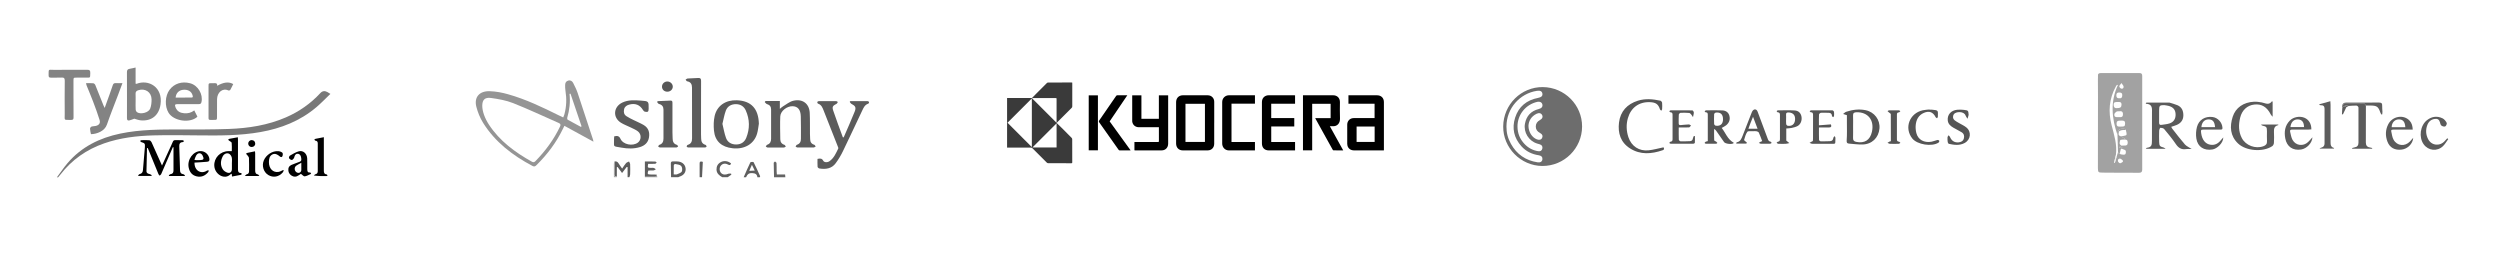 <svg xmlns="http://www.w3.org/2000/svg" id="Ebene_1" viewBox="0 0 1267.68 129.38"><defs><style>.cls-1{fill:#a7a7a7;}.cls-2{fill:#555;}.cls-3{fill:#585858;}.cls-4{fill:#a5a5a5;}.cls-5{fill:#5c5c5c;}.cls-6{fill:#9f9f9f;}.cls-7{fill:#959595;}.cls-8{fill:#020202;}.cls-9{fill:#646464;}.cls-10{fill:#787878;}.cls-11{fill:#eaeaea;}.cls-12{fill:#3a3a3a;}.cls-13{fill:#5d5d5d;}.cls-14{fill:#6d6d6d;}.cls-15{fill:#5b5b5b;}.cls-16{fill:#838383;}.cls-17{fill:#010101;}.cls-18{fill:#5e5e5e;}.cls-19{fill:#a2a2a2;}</style></defs><g><path class="cls-10" d="M167.52,47.62c-2.5,2.39-4.69,4.7-7.11,6.75-8.21,6.97-17.87,10.74-28.36,12.6-10.37,1.83-20.84,1.8-31.32,1.68-7.63-.09-15.26-.2-22.89,0-8.5,.24-16.93,1.22-25.04,4.05-8.95,3.12-16.38,8.34-22.19,15.84-.37,.47-.76,.93-1.16,1.38-.03,.04-.15,0-.58-.03,1.88-2.52,3.51-4.99,5.42-7.22,7.05-8.22,16.22-12.74,26.68-14.93,10.2-2.13,20.55-2.1,30.9-2.09,8.06,0,16.13,.04,24.18-.26,9.95-.37,19.73-1.88,28.97-5.89,6.65-2.89,12.47-6.95,17.4-12.28q1.53-1.66,3.54-.57c.41,.22,.8,.48,1.57,.96Z"></path><path class="cls-16" d="M68.76,34.24v8.2c.27,.03,.41,.09,.5,.06,5.97-2.38,13.42,1.57,12.14,10.46-.8,5.54-4.53,8.56-10.04,8.07-1.21-.11-2.38-.61-3.26-.85-.97,.35-1.73,.71-2.54,.89-.89,.2-1.19-.3-1.18-1.18,.03-3.4,.01-6.8,.01-10.2,0-4.35,.03-8.7-.02-13.05-.01-1.07,.32-1.59,1.37-1.75,.93-.14,1.83-.39,3.03-.65Zm.01,17.19c0,1.38-.06,2.76,.03,4.14,.03,.48,.35,1.1,.74,1.36,1.84,1.22,5.87,.17,6.63-1.89,.54-1.44,.71-3.1,.69-4.66-.05-3.69-3.27-5.79-6.79-4.61-.89,.3-1.37,.77-1.32,1.78,.06,1.29,.01,2.59,.02,3.88Z"></path><path class="cls-16" d="M98.5,55.97c.57,1.14,1.09,2.16,1.56,3.1-.06,.16-.06,.22-.09,.24-3.77,3.3-11.91,2.1-14.51-2.14-2.02-3.3-1.79-8.56,.52-11.64,2.39-3.18,6.22-4.4,10.4-3.32,3.97,1.03,6.69,5.58,5.77,9.58-.18,.8-.61,1.01-1.36,1-3.53-.02-7.06-.01-10.59,0-1.53,0-1.74,.32-1.15,1.76,.8,1.96,2.4,2.73,4.38,2.88,1.81,.14,3.51-.22,5.08-1.46Zm-9.44-6.49c2.7,0,5.39,.02,8.09-.01,.83-.01,.64-.61,.5-1.13-.55-2-2.29-3.03-4.76-2.81-2.15,.19-3.66,1.69-3.83,3.95Z"></path><path class="cls-16" d="M43.59,42.18c1.39,0,2.56-.08,3.71,.04,.38,.04,.87,.51,1.03,.9,1.41,3.42,2.76,6.87,4.13,10.31,.14,.34,.32,.67,.62,1.31,.9-2.49,1.7-4.68,2.49-6.89,.55-1.54,1.12-3.08,1.61-4.64,.25-.78,.67-1.11,1.5-1.06,1.06,.06,2.12,.01,3.41,.01-.83,2.24-1.57,4.25-2.33,6.25-1.86,4.92-3.84,9.79-5.54,14.76-1.16,3.39-5.23,4.79-7.86,4.85-.09,0-.24,0-.25-.02-.18-.91-.43-1.82-.46-2.73-.01-.36,.38-.94,.72-1.06,.67-.24,1.45-.18,2.16-.35,1.67-.38,2.47-1.39,1.97-3.01-.97-3.16-2.14-6.26-3.3-9.36-1.02-2.7-2.16-5.35-3.24-8.03-.14-.35-.21-.72-.38-1.29Z"></path><path class="cls-16" d="M37.27,50.08c0,3.15-.03,6.29,.02,9.44,.01,.93-.24,1.32-1.24,1.29-3.9-.1-3.2,.53-3.23-3.16-.04-5.56-.05-11.12,.02-16.68,.02-1.35-.42-1.72-1.7-1.64-1.76,.1-3.53,0-5.3,.04-.8,.02-1.19-.21-1.19-1.08,.02-3.58-.23-2.85,2.74-2.87,5.56-.04,11.12,.02,16.68-.04,1.26-.01,1.77,.27,1.71,1.64-.12,2.69,.19,2.31-2.39,2.34-1.47,.01-2.93,0-4.4,0-1.73,0-1.73,0-1.73,1.67,0,3.02,0,6.04,0,9.05Z"></path><path d="M87.65,74.61c-1.38,3.19-2.76,6.37-4.13,9.56-.6,1.38-1.17,2.78-1.8,4.14-.14,.3-.5,.5-.76,.75-.2-.25-.48-.46-.6-.75-1.68-4.06-3.33-8.12-4.99-12.18-.15-.37-.32-.73-.48-1.1-.12,.02-.23,.03-.35,.05-.09,3.9-.21,7.79-.27,11.69-.02,1.03,.76,1.32,1.63,1.5,.37,.08,.7,.36,1.04,.55-.06,.13-.11,.26-.17,.4h-6.53c-.07-.09-.14-.19-.22-.28,.27-.23,.51-.59,.82-.66,1.08-.27,1.55-.92,1.64-2.01,.31-3.91,.7-7.81,.99-11.71,.13-1.79-.1-1.98-1.81-2.5-.25-.08-.44-.39-.65-.6,.24-.13,.47-.36,.71-.37,1.34-.04,2.68-.09,4,.03,.4,.04,.92,.55,1.11,.96,1.78,3.87,3.49,7.76,5.32,11.86,1.22-2.68,2.36-5.17,3.49-7.65,.66-1.45,1.36-2.88,1.97-4.35,.27-.66,.63-.92,1.35-.89,1.2,.05,2.41,0,3.62,.04,.26,.01,.51,.28,.77,.43-.24,.19-.47,.53-.71,.54-1.47,.06-1.78,.98-1.74,2.19,.13,4.05,.27,8.1,.39,12.14,.03,1.11,.45,1.78,1.63,1.93,.31,.04,.59,.39,.88,.6l-.19,.32h-7.84c-.06-.11-.12-.22-.19-.34,.3-.2,.58-.54,.9-.59,1.14-.16,1.5-.84,1.49-1.89-.01-3.92,0-7.83,0-11.75-.11-.02-.22-.04-.32-.06Z"></path><path d="M117.66,89.52c-.06-.51-.12-.93-.18-1.43-.3,.16-.57,.24-.74,.41-2.88,2.79-7.82-.03-8.08-4.39-.24-4.03,3.01-7.42,7.21-7.48,.51,0,1.02,0,1.67,0,0-1.41,.09-2.83-.06-4.22-.04-.38-.78-.68-1.2-1.02-.21-.17-.41-.33-.62-.5,.2-.17,.38-.44,.61-.49,1.39-.29,2.79-.52,4.34-.8,.02,.48,.06,.93,.06,1.38,0,4.83,0,9.66,0,14.49,0,1.1-.07,2.25,1.55,2.27,.14,0,.28,.33,.42,.51-.18,.14-.35,.37-.56,.42-1.43,.3-2.86,.56-4.43,.85Zm-.08-6.52c0-1.03,.15-2.1-.05-3.09-.14-.69-.65-1.5-1.23-1.87-1.14-.72-2.65-.12-3.36,1.24-1.11,2.16-1.3,4.43-.01,6.54,.48,.79,1.49,1.45,2.4,1.74,1.37,.45,2.26-.41,2.26-1.85,0-.91,0-1.81,0-2.72Z"></path><path class="cls-16" d="M110.13,43.51c3.26-1.88,5.91-2.17,8.13-.88-.49,.98-.94,2-1.5,2.95-.13,.22-.7,.4-.93,.29-3-1.43-5.73,1.03-5.77,4.48-.04,2.89-.01,5.78-.02,8.67,0,1.77,0,1.79-1.77,1.78-2.83-.02-2.52,.36-2.53-2.57-.01-4.79,0-9.57,0-14.36,0-1.68,0-1.68,1.74-1.69,.3,0,.6,.01,.91,0,.95-.05,1.89-.11,1.74,1.34Z"></path><path class="cls-17" d="M152.6,88.15c-.32,.2-.83,.51-1.32,.85-1.12,.78-2.26,.77-3.39,.08-1.26-.77-1.82-1.94-1.68-3.39,.13-1.35,1.1-1.95,2.27-2.35,1.14-.4,2.24-.91,3.38-1.28,1.19-.39,.96-1.27,.84-2.11-.15-1.01-.56-1.86-1.7-1.98-.95-.1-1.37,.58-1.66,1.34-.12,.32-.15,.71-.35,.96-.29,.36-.75,.92-1.06,.86-.52-.09-1.11-.49-1.38-.94-.15-.26,.14-1.09,.45-1.27,1.45-.83,2.91-1.74,4.49-2.19,2.19-.63,4.17,1.15,4.28,3.62,.08,1.81,0,3.62,.04,5.43,.02,.94,.08,1.91,1.5,1.65,.11-.02,.31,.46,.46,.71-1.08,.46-2.13,1.12-3.26,1.29-.53,.08-1.2-.78-1.91-1.28Zm.19-5.61c-1.07,.6-1.9,.96-2.6,1.49-1.21,.9-.9,2.92,.47,3.49,1.07,.45,2.1-.2,2.13-1.35,.02-1.1,0-2.21,0-3.63Z"></path><path d="M98.62,82.47c-.05,4.29,3.54,5.95,6.38,4.01,.21-.14,.58-.06,.87-.09-.09,.29-.09,.64-.27,.86-1.56,1.88-3.52,2.77-5.96,2.16-2.3-.57-3.5-2.19-3.97-4.45-.85-4.08,2.33-8.39,6.16-8.34,2.15,.03,4.04,1.74,4.34,3.88,.13,.96-.15,1.48-1.19,1.53-1.08,.05-2.15,.17-3.22,.24-1.02,.07-2.05,.13-3.14,.19Zm-.03-1.42c.46,.09,.58,.14,.71,.14,.73,0,1.45,0,2.18-.01,1.78-.05,2.09-.58,1.31-2.2-.76-1.6-2.32-1.73-3.27-.22-.41,.65-.6,1.44-.94,2.29Z"></path><path class="cls-17" d="M164.21,69.57c0,3.33,0,6.52,0,9.7,0,2.37,.02,4.74,0,7.11-.01,1.04,.11,1.9,1.4,2.06,.19,.02,.34,.36,.51,.55-.2,.1-.41,.29-.61,.3-2.06,.02-4.13,.01-6.37-.3,.25-.21,.47-.55,.75-.61,.87-.19,1.24-.73,1.24-1.56,0-4.7,0-9.4,0-14.1,0-.78-.31-1.31-1.2-1.39-.2-.02-.37-.36-.55-.55,.19-.13,.37-.34,.59-.38,1.34-.28,2.69-.53,4.25-.83Z"></path><path class="cls-17" d="M143.88,86.33c-.14,.34-.2,.75-.43,1.02-1.96,2.36-4.9,2.9-7.4,1.4-2.4-1.44-3.41-4.69-2.29-7.38,1.19-2.87,4.36-4.95,7.35-4.72,.73,.06,1.58,.33,2.09,.81,.3,.29,.23,1.24,0,1.76-.28,.64-.86,.51-1.38,.06-1.09-.94-2.34-1.69-3.75-.94-1.45,.78-1.69,2.3-1.71,3.81-.04,3.31,2.07,5.5,4.91,5.01,.77-.13,1.49-.6,2.24-.92,.12,.03,.25,.05,.37,.08Z"></path><path class="cls-17" d="M131.49,89.23h-7.35c.49-.44,.69-.78,.95-.83,.97-.2,1.21-.84,1.2-1.7,0-2.2,.06-4.4-.05-6.59-.03-.54-.6-1.07-.96-1.58-.15-.21-.39-.36-.59-.54,.26-.16,.5-.41,.78-.48,1.21-.28,2.44-.51,3.82-.79,.03,.31,.1,.66,.1,1.01,0,2.84,.02,5.69,0,8.53-.01,1.08,.11,1.99,1.43,2.19,.18,.03,.32,.36,.68,.78Z"></path><path class="cls-8" d="M127.67,74.55c-1.02,.02-1.81-.75-1.81-1.75,0-.97,.83-1.8,1.82-1.75,1.04,.06,1.66,.64,1.73,1.69,.07,1.02-.7,1.78-1.74,1.8Z"></path></g><g><path class="cls-13" d="M311.61,81.88c.96-.18,1.6,.16,2.07,.99,.47,.83,1.07,1.58,1.79,2.62,.72-1.04,1.27-1.97,1.98-2.77,.35-.4,1-.57,1.52-.84,.19,.47,.54,.94,.56,1.41,.07,1.7,.06,3.41,0,5.11-.01,.49-.25,.98-.39,1.46h-.91v-5.15c-.15-.02-.31-.03-.46-.05-.75,.98-1.49,1.95-2.34,3.07-.84-1.13-1.56-2.11-2.28-3.08-.12,.04-.25,.08-.37,.12v4.78c-.92,.08-1.24-.37-1.23-1.18,.03-2.17,.04-4.33,.06-6.5Z"></path><path class="cls-13" d="M340.27,89.86c-.03-2.33-.05-4.66-.11-6.99-.02-.83,.41-1.07,1.21-1.03,.7,.04,1.41-.01,2.11,.02,2.29,.1,3.88,1.41,4.16,3.41,.28,2.01-.89,3.63-3.09,4.3-.23,.07-.44,.19-.66,.29h-3.62Zm1.35-1.43c.68,0,1.24,.15,1.65-.03,.9-.39,2.14-.76,2.46-1.46,.36-.79,.21-2.24-.37-2.83-.65-.67-2.02-.73-3.09-.97-.15-.03-.61,.48-.62,.76-.06,1.46-.03,2.92-.03,4.53Z"></path><path class="cls-18" d="M377.1,89.86c1.11-2.52,2.18-5.06,3.39-7.54,.12-.24,1.53-.29,1.63-.1,1.19,2.34,2.25,4.73,3.33,7.13,.06,.12-.12,.34-.19,.52h-1.21c-.17-1.5-.96-2-2.63-2.1-1.87-.11-2.51,.82-3.11,2.1h-1.21Zm4.18-6.3c-.52,1.18-.87,1.99-1.35,3.07,1.08-.05,1.81-.08,2.78-.13-.5-1.03-.88-1.81-1.43-2.94Z"></path><path class="cls-18" d="M366.23,89.86c-1.56-.88-2.86-1.97-2.91-3.85-.04-1.7,.67-3.06,2.31-3.87,1.61-.8,3.53-.52,5.07,.73-.28,.83-.64,1.08-1.59,.56-1.42-.78-2.77-.48-3.62,.6-.78,.98-.74,2.65,.08,3.6,.86,1,2.22,1.14,3.7,.5,.41-.18,.96-.07,1.45-.1,.04,.18,.08,.36,.12,.55-.62,.43-1.25,.86-1.87,1.28h-2.72Z"></path><path class="cls-9" d="M392.49,89.86c-.06-2.41-.15-4.83-.16-7.24,0-.25,.42-.5,.65-.75,.27,.26,.75,.51,.77,.78,.08,1.37,.04,2.75,.06,4.13,0,.51,.06,1.02,.11,1.68h4.18c.05,.57,.09,.99,.13,1.41h-5.74Z"></path><path class="cls-13" d="M354.76,89.86c0-2.33,.02-4.66,0-6.99-.01-.95,.41-1.18,1.62-.79-.13,2.53-.27,5.16-.4,7.78h-1.21Z"></path><path class="cls-1" d="M312.77,89.56c0,.1,.02,.2,.03,.3h-1.51c-.01-2.27-.04-4.54-.02-6.82,0-.39,.22-.78,.34-1.17-.02,2.17-.03,4.33-.06,6.5-.01,.81,.31,1.27,1.23,1.18Z"></path><path class="cls-4" d="M332.98,88.51c.12,.45,.23,.91,.35,1.36h-6.34c0-.1,.01-.2,.02-.3,1.6,0,3.21,0,4.81,.01,.79,0,1.27-.24,1.17-1.08Z"></path><path class="cls-7" d="M286.2,63.8c-.34,.68-.58,1.14-.8,1.6-3.29,6.83-7.82,12.85-13.29,18.26-.58,.58-1.07,1.04-2.04,.52-10.22-5.4-19.07-12.24-25.1-21.89-1.56-2.5-2.71-5.34-3.43-8.16-1.23-4.83,1.53-8.05,6.78-7.89,3.12,.09,6.3,.7,9.3,1.55,9.05,2.55,17.45,6.59,25.78,10.72,.66,.33,1.34,.63,2.19,1.04,.23-.61,.47-1.11,.61-1.63,1.06-3.93,1.18-7.89,.53-11.9-.16-.98-.19-1.99-.16-2.99,.03-1.01,.45-1.89,1.6-2.18,1.18-.3,2.01,.32,2.47,1.21,.85,1.67,1.69,3.36,2.29,5.12,2.65,7.89,5.22,15.81,7.81,23.71,.07,.21,.08,.45,.18,.96-5-2.74-9.79-5.35-14.7-8.04Zm-41.66-10.17c0,2.78,1.27,6.34,3.42,9.62,5.37,8.19,13.11,13.93,21.74,18.74,.76,.43,1.25,.29,1.81-.29,5.12-5.25,9.38-11.03,12.47-17.57,.43-.91,.24-1.38-.68-1.78-7.7-3.38-15.3-6.97-23.12-10.07-3.51-1.39-7.41-2.07-11.21-2.6-3.16-.44-4.43,.97-4.43,3.96Zm44.75-6.11c-.16,.02-.33,.04-.49,.07,.44,4.12-.01,8.16-1.17,12.13-.09,.3,.02,.86,.24,.99,2.2,1.25,4.44,2.43,6.68,3.63,.11-.1,.22-.2,.34-.29-1.86-5.5-3.73-11.01-5.59-16.51Z"></path><path class="cls-5" d="M388.18,51.2h7.26v4c.67-.54,1.09-.97,1.6-1.27,1.69-.99,3.29-2.36,5.14-2.82,4.71-1.17,8.17,1.41,8.41,6.07,.18,3.56,.08,7.14,.12,10.71,0,.9,.07,1.81,.1,2.71,.03,1.38,.6,2.36,2.08,2.81,.31,.09,.49,.58,.73,.88-.35,.17-.71,.5-1.07,.5-2.72,.04-5.43,.04-8.15,0-.33,0-.65-.29-.98-.44,.22-.32,.36-.83,.66-.93,1.63-.53,2.06-1.71,2.05-3.14,0-3.76,.05-7.53-.07-11.28-.1-3.41-1.53-5.06-4.16-5.14-2.86-.09-6.13,2.44-6.25,5.18-.17,3.85-.03,7.71,.01,11.57,.02,1.36,.62,2.36,2.09,2.83,.31,.1,.48,.58,.72,.89-.32,.16-.63,.46-.95,.47-2.77,.04-5.53,.04-8.3,0-.31,0-.61-.32-.92-.49,.23-.31,.4-.79,.71-.9,1.56-.53,1.98-1.67,1.99-3.04,.02-4.95,0-9.91,0-14.86,0-1.41-.65-2.31-2.13-2.75-.44-.13-.74-.67-1.1-1.01,.13-.18,.27-.35,.4-.53Z"></path><path class="cls-5" d="M427.82,69.64c1.87-4.36,3.82-8.68,5.58-13.08,.83-2.08,.31-2.89-1.67-3.9-.37-.19-.58-.67-.86-1.01,.09-.12,.17-.24,.26-.37,2.95,0,5.9-.01,8.86,.02,.25,0,.67,.3,.7,.5,.03,.25-.21,.7-.43,.77-1.79,.6-2.4,2.11-3.07,3.53-3.27,6.85-6.44,13.75-9.76,20.57-1.04,2.15-2.29,4.24-3.73,6.17-2,2.69-5.01,3.12-8.23,2.59-.36-.06-.88-.54-.9-.86-.1-1.31-.04-2.64-.04-4,1.27-.24,2.22-.38,2.89,.91,.49,.93,2.14,1.02,3.24,.23,2.25-1.62,3.25-4.06,4.39-6.39,.13-.27-.1-.73-.24-1.08-2.4-6.11-4.8-12.22-7.22-18.32-.55-1.38-1.07-2.79-2.78-3.36-.22-.07-.44-.55-.4-.79,.04-.2,.47-.47,.73-.48,2.97-.03,5.93-.03,8.9,0,.27,0,.54,.28,.81,.43-.22,.32-.37,.77-.68,.93-1.85,.92-2.33,1.47-1.69,3.37,1.52,4.57,3.26,9.07,4.9,13.6,.15,0,.31,.01,.46,.02Z"></path><path class="cls-5" d="M384.8,62.77c-.3,1.68-.43,3.41-.92,5.04-1.54,5.2-6.33,8.01-12.34,7.38-5.66-.59-9-3.6-9.51-8.99-.23-2.43-.19-4.98,.34-7.35,1.18-5.25,5.56-8.2,11.24-8,7.29,.25,10.99,4.24,11.19,11.92Zm-18.48,.04c.6,2.41,.98,4.86,1.83,7.16,.79,2.14,2.66,3.3,5.15,3.29,2.51,0,4.25-1.27,5.1-3.38,1.86-4.63,1.8-9.31-.24-13.89-.89-1.99-2.6-3.16-4.95-3.18-2.46-.02-4.35,1.11-5.16,3.27-.79,2.12-1.15,4.38-1.73,6.72Z"></path><path class="cls-5" d="M311.45,69.14c1.51-.36,2.47-.28,3.18,1.26,1.34,2.94,6.14,3.88,8.82,1.91,1.78-1.31,1.89-4.22,.06-5.66-1.02-.81-2.3-1.34-3.49-1.93-1.73-.86-3.61-1.51-5.22-2.53-4.21-2.68-3.75-8.06,.8-10.2,2.97-1.4,6.15-1.21,9.32-.98,4.05,.29,4.05,.31,3.99,4.14-.02,1.5-.36,1.81-1.86,1.5-.39-.08-.8-.5-1.01-.86-1.56-2.63-3.92-3.58-6.98-2.75-1.28,.35-2.3,1.05-2.59,2.35-.3,1.33-.13,2.64,1.12,3.48,1.14,.77,2.41,1.36,3.64,1.98,1.68,.85,3.45,1.55,5.07,2.49,2.54,1.47,3.24,3.77,2.77,6.44-.45,2.51-2.1,4.06-4.59,4.81-3.05,.92-6.17,.85-9.26,.29-4.85-.88-3.72-.08-3.86-4.36-.02-.46,.06-.93,.09-1.38Z"></path><path class="cls-5" d="M355.47,55.55c0,4.19,0,8.37,0,12.56,0,.71,.06,1.43,.07,2.14,.02,1.5,.48,2.7,2.18,3.2,.27,.08,.52,.51,.58,.81,.03,.13-.44,.51-.68,.51-2.91,.04-5.83,.04-8.74,0-.26,0-.74-.36-.72-.48,.06-.31,.29-.75,.56-.83,1.79-.52,2.2-1.78,2.2-3.33-.01-8.56-.01-17.13-.03-25.69,0-1.62-.54-2.89-2.49-3.22-.3-.05-.51-.56-.76-.85,.34-.19,.67-.53,1.03-.56,1.75-.13,3.52-.13,5.27-.26,1.19-.09,1.56,.32,1.55,1.44-.05,4.85-.02,9.71-.02,14.56Z"></path><path class="cls-5" d="M333.56,51.29c2.1-.09,4.21-.16,6.31-.28,1.19-.07,1.11,.69,1.11,1.42,0,4.86,0,9.71,0,14.57,0,1.05,.09,2.09,.09,3.14,0,1.56,.43,2.81,2.21,3.33,.26,.08,.4,.54,.59,.82-.31,.17-.61,.49-.92,.49-2.77,.04-5.53,.04-8.3,0-.31,0-.62-.32-.93-.49,.2-.29,.33-.75,.6-.83,1.7-.54,2.11-1.79,2.11-3.26,.01-4.86,0-9.71,0-14.57,0-1.53-.66-2.51-2.3-2.92-.39-.1-.65-.66-.96-1.01,.13-.14,.26-.27,.38-.41Z"></path><path class="cls-18" d="M332.98,88.51c.1,.83-.38,1.08-1.17,1.08-1.6-.02-3.21-.01-4.81-.01v-7.71c1.83,0,3.52-.03,5.21,.03,.28,0,.54,.37,.81,.58-.28,.2-.55,.55-.83,.57-1.19,.07-2.38,.03-3.52,.03-.36,1.96-.31,2.03,1.48,2.04,.45,0,.93-.09,1.35,.03,.39,.11,.71,.44,1.06,.68-.33,.2-.64,.49-1.01,.57-.48,.1-1,.02-1.5,.03-.45,.01-.89,.04-1.31,.07-.56,1.8-.44,1.97,1.37,1.99,.95,0,1.91,.03,2.86,.04Z"></path><path class="cls-3" d="M341.15,43.96c-.02,1.44-1.28,2.58-2.83,2.54-1.58-.04-2.7-1.17-2.64-2.68,.05-1.39,1.26-2.51,2.72-2.5,1.5,0,2.77,1.22,2.75,2.64Z"></path></g><g><path class="cls-12" d="M523.3,49.68c.78-.8,1.56-1.61,2.36-2.4,1.71-1.72,3.43-3.44,5.16-5.15,.15-.15,.41-.29,.61-.29,3.95-.02,7.9-.01,11.85-.01,.12,0,.24,.01,.41,.03,0,.18,.03,.34,.03,.5,0,3.86,0,7.72,0,11.58,0,.33-.1,.56-.34,.79-2.4,2.39-4.79,4.79-7.19,7.18-.12,.12-.22,.24-.41,.43,.83,.8,1.64,1.57,2.43,2.36,1.75,1.74,3.49,3.47,5.21,5.23,.15,.15,.26,.42,.27,.63,.02,3.91,0,7.81,.02,11.72,0,.37-.1,.5-.48,.5-3.92-.01-7.84,0-11.76-.02-.21,0-.47-.12-.63-.27-2.44-2.42-4.87-4.84-7.29-7.28-.26-.26-.51-.36-.87-.36-3.83,.01-7.66,0-11.49,0-.16,0-.33,0-.53,0v-25.15c.2,0,.37,0,.55,0,3.86,0,7.72,0,11.58,0,.17,0,.33-.02,.5-.02,.08,.12,.15,.26,.25,.37,3.95,3.95,7.9,7.9,11.85,11.85,.09,.09,.19,.16,.37,.31,0-.26,0-.42,0-.58,0-3.77,0-7.53,0-11.3,0-.59,0-.59-.6-.59-3.77,0-7.53,0-11.3,0-.2,0-.39-.03-.59-.04Zm-.1,1.09v-.85c-4.14,4.14-8.27,8.27-12.32,12.32,4.1,4.1,8.22,8.24,12.32,12.34v-.46c0-.14,.02-.27,.02-.41,0-7.51,0-15.02,0-22.53,0-.14-.01-.27-.02-.41Zm12.56,11.77c-4.09,4.08-8.19,8.18-12.26,12.25h12.26v-12.25Z"></path><path d="M615.69,62.32c0,3.52,0,7.05,0,10.57,0,1.95-1.35,3.36-3.29,3.37-4.22,.02-8.45,.02-12.67,0-2,0-3.35-1.42-3.36-3.47-.01-2.61,0-5.23,0-7.84,0-4.36,0-8.72,0-13.08,0-1.69,.84-2.94,2.3-3.39,.33-.1,.68-.16,1.03-.16,4.24-.01,8.48-.01,12.72,0,1.88,0,3.28,1.41,3.28,3.29,0,3.57,0,7.14,0,10.71Zm-4.7-9.7h-9.87v19.36h9.87v-19.36Z"></path><path d="M683.76,52.61v-4.29c.16,0,.31,0,.45,0,4.69,0,9.39,0,14.08,0,2.08,0,3.45,1.37,3.45,3.45,0,7.89,0,15.77,0,23.66v.81c-.19,0-.35,.02-.51,.02-4.86,0-9.72,0-14.59,0-1.68,0-2.94-.87-3.36-2.33-.09-.3-.14-.63-.14-.94,0-3.27,0-6.53,0-9.8,0-1.9,1.41-3.31,3.31-3.31,3.33,0,6.65,0,9.98,0,.18,0,.36,0,.58,0v-7.28h-13.27Zm13.28,11.56h-9.15v7.81h9.15v-7.81Z"></path><path d="M681.1,76.26c-1.71,0-3.32,0-4.93-.02-.14,0-.32-.19-.41-.34-1.44-2.58-2.87-5.18-4.31-7.76-1.42-2.56-2.84-5.12-4.26-7.69-.09-.16-.17-.32-.29-.55h7.82v-7.28h-9.35v23.61h-4.67v-27.92c.15,0,.3,0,.44,0,4.95,0,9.91,0,14.86,0,2.07,0,3.44,1.38,3.44,3.46,0,2.74-.1,5.48,.03,8.2,.12,2.55-1.4,4.29-4.03,4.03-.33-.03-.67,0-1.12,0,2.27,4.1,4.5,8.13,6.78,12.24Z"></path><path d="M574.11,48.34h4.67v11.9h8.85v-11.9h4.71c0,.18,0,.36,0,.54,0,7.99,0,15.98,0,23.97,0,1.96-1.33,3.39-3.27,3.4-4.5,.03-8.99,0-13.49,0-.1,0-.21-.02-.34-.04v-4.21c.19,0,.36,0,.54,0,3.78,0,7.57,0,11.35,0,.38,0,.53-.07,.52-.49-.02-2.17-.01-4.35-.01-6.52v-.48c-.21,0-.38,0-.56,0-3.19,0-6.38,0-9.57,0-1.73,0-3.04-1.05-3.36-2.69-.03-.15-.04-.3-.04-.45,0-4.24,0-8.48,0-12.72,0-.1,0-.21,.01-.34Z"></path><path d="M656.69,48.34v4.25h-12.09v7.28h11.69v4.26h-11.68v7.87h12.08v4.27c-.2,0-.37,0-.55,0-4.24,0-8.48,0-12.71,0-2.2,0-3.54-1.36-3.54-3.56,0-6.97,0-13.95,0-20.92,0-1.82,1.05-3.11,2.77-3.43,.16-.03,.33-.04,.5-.04,4.39,0,8.78,0,13.17,0,.12,0,.24,.01,.38,.02Z"></path><path d="M624.46,52.57v19.43h11.89v4.27c-.17,0-.33,0-.49,0-4.19,0-8.39-.03-12.58,.01-2.27,.02-3.55-1.73-3.54-3.53,.05-6.99,.05-13.98,0-20.97-.01-1.97,1.52-3.49,3.46-3.47,4.22,.04,8.45,.01,12.67,.01,.15,0,.3,0,.48,0v4.25h-11.89Z"></path><path d="M562.69,61.57c3.53,4.88,7.05,9.75,10.61,14.67-.19,.01-.32,.03-.45,.03-1.67,0-3.34,0-5.01,0-.29,0-.47-.07-.64-.32-3.27-4.66-6.55-9.31-9.85-13.95-.23-.33-.22-.54,0-.87,2.87-4.14,5.73-8.29,8.58-12.45,.18-.27,.36-.38,.69-.38,1.64,.02,3.28,0,5.02,0-3.01,4.45-5.98,8.84-8.96,13.25Z"></path><path d="M552.06,76.22v-27.87h4.66v27.87h-4.66Z"></path></g><g><path class="cls-2" d="M843.51,74.69c.33,.47,.56,1.16-.45,1.5-5.62,1.91-11.23,2.41-16.5-.93-4.79-3.04-6.27-7.76-5.61-13.12,.7-5.7,4.15-9.36,9.55-11.07,3.77-1.19,7.63-.82,11.44-.01,.36,.08,.83,.68,.87,1.08,.11,1.08,.05,2.17,0,3.26-.01,.25-.27,.48-.42,.73-.23-.22-.57-.39-.66-.65-.84-2.64-2.1-3.57-5.13-3.68-5.49-.21-9.61,2.78-11.14,8.1-.93,3.24-.8,6.47,.25,9.65,1.52,4.59,5.45,7.21,10.3,6.67,2.44-.27,4.84-.96,7.51-1.52h0Z"></path><path class="cls-2" d="M936.52,58.41c-.82-.26-1.38-.44-1.94-.62,.54-.39,1.02-.93,1.62-1.13,3.19-1.06,6.48-1.46,9.78-.79,4.51,.92,7.44,4.91,7.04,9.31-.43,4.72-3.86,8.01-8.66,8.09-2.25,.04-4.51-.27-6.76-.45-1.01-.08-1.29-.47-1.2-1.68,.23-2.98,.1-5.98,.11-8.97,0-1.34,0-2.69,0-3.76h0Zm3.13,5.9c0,1.9,.05,3.8-.02,5.7-.04,1.2,.52,1.71,1.61,1.93,4.2,.88,7.01-.89,7.95-5.06,1.35-5.93-1.98-10.13-7.86-9.96-1.16,.03-1.75,.4-1.7,1.68,.08,1.9,.02,3.8,.02,5.7h0Z"></path><path class="cls-2" d="M879.11,72.36s.02,.17-.05,.24c-.85,.74-4.17,.37-4.82-.54-1.33-1.89-2.65-3.8-3.97-5.69-.25-.36-.53-.69-1.1-.97,0,1.91-.04,3.83,.05,5.74,.01,.26,.73,.47,1.08,.74,.21,.16,.36,.41,.54,.61-.2,.14-.4,.4-.6,.4-1.77,.03-3.54,.03-5.31,0-.2,0-.39-.27-.59-.41,.18-.21,.32-.48,.55-.61,.27-.15,.6-.18,1.08-.3v-1.43c0-3.9,0-7.8,0-11.7,0-.78,.03-1.47-1.05-1.49-.2,0-.38-.37-.57-.57,.24-.15,.48-.42,.72-.42,2.77-.03,5.54-.13,8.3,.02,1.72,.09,3.13,.95,3.58,2.82,.47,1.93-.19,3.5-1.66,4.72-.62,.51-1.39,.84-2.27,1.35,1.97,2.45,2.9,5.73,6.1,7.51h0Zm-5.42-11.98c-.01-2.38-1.23-3.54-3.59-3.31-.34,.03-.9,.51-.91,.8-.09,1.67-.09,3.35,0,5.03,.02,.31,.54,.82,.87,.85,2.39,.28,3.65-.92,3.64-3.38Z"></path><path class="cls-2" d="M905.77,65.15v6.13c.63,.51,1.1,.89,1.56,1.27-.62,.13-1.24,.34-1.87,.37-1.27,.05-2.54,.04-3.8-.02-.27-.01-.53-.33-.8-.51,.22-.19,.43-.51,.66-.53,.93-.08,1.04-.63,1.04-1.4-.02-4.03-.02-8.06,0-12.09,0-.84-.13-1.41-1.14-1.43-.19,0-.37-.39-.56-.6,.21-.13,.41-.38,.62-.38,2.85-.02,5.71-.13,8.55,.05,1.99,.12,3.11,1.34,3.45,3.11,.36,1.91-.42,3.97-2.03,4.81-.9,.47-1.94,.72-2.95,.94-.87,.19-1.78,.2-2.76,.29h0Zm-.09-4.82h0c0,.86-.07,1.73,.04,2.58,.04,.32,.43,.8,.72,.85,2.14,.36,3.56-.75,3.77-2.85,.24-2.38-.82-3.67-3.07-3.89-1.12-.11-1.6,.25-1.47,1.41,.07,.63,.01,1.27,.01,1.9h0Z"></path><path class="cls-2" d="M851.24,64.64c0,2.21-.04,4.2,.04,6.19,.01,.3,.56,.82,.88,.83,1.58,.05,3.17-.02,4.76-.08,.9-.03,1.38-.51,1.51-1.43,.06-.42,.32-.8,.49-1.2,.17,.03,.35,.06,.53,.08,0,1.13,.04,2.26-.04,3.39-.01,.19-.52,.48-.8,.48-3.81,.03-7.62,.03-11.43,0-.25,0-.5-.27-.76-.41,.22-.22,.43-.62,.68-.64,.96-.09,1.01-.69,1.01-1.43-.01-4.04-.02-8.08,0-12.11,0-.77-.1-1.33-1.06-1.37-.22,0-.42-.35-.63-.53,.23-.16,.46-.46,.69-.46,3.68-.03,7.35-.03,11.02,.02,.24,0,.56,.45,.69,.75,.12,.27,.07,.63,.02,.94-.09,.59-.24,1.17-.36,1.75-.31-.47-.57-.96-.93-1.39-.27-.31-.64-.71-1-.74-1.45-.11-2.9-.16-4.35-.08-.34,.02-.9,.58-.92,.93-.11,1.44-.04,2.9-.06,4.35-.01,.69,.26,1.02,.96,.96,1.4-.12,2.79-.29,4.19-.34,.36-.01,.73,.35,1.1,.54-.33,.33-.64,.93-.99,.95-1.67,.1-3.34,.05-5.25,.05h.01Z"></path><path class="cls-2" d="M893.57,71.58c-.59-1.54-1.08-2.95-1.7-4.3-.16-.34-.7-.63-1.11-.71-.61-.12-1.26-.06-1.9-.03-.98,.05-2.45-.22-2.83,.3-.85,1.15-1.21,2.69-1.65,4.11-.06,.19,.54,.6,.84,.88,.18,.17,.45,.28,.55,.48,.05,.1-.17,.49-.28,.5-1.67,.03-3.34,.02-5.13,.02,.15-.44,.18-.66,.23-.67,1.9-.28,2.44-1.82,3.03-3.29,1.52-3.83,3-7.68,4.5-11.51,.18-.46,.36-.96,.68-1.31,.86-.95,1.96-.68,2.42,.54,1.69,4.54,3.39,9.08,5.08,13.62,.29,.77,.52,1.53,1.54,1.65,.19,.02,.34,.41,.51,.63-.25,.14-.5,.39-.75,.39-1.58,.04-3.17,.05-4.76,0-.33-.01-.65-.29-.98-.45,.3-.19,.59-.38,.9-.55,.19-.1,.4-.16,.8-.32h0Zm-2.36-6.32c-.79-2.08-1.48-3.88-2.3-6.04-.55,1.36-.93,2.27-1.29,3.19-.35,.9-.67,1.81-1.06,2.85h4.65Z"></path><path class="cls-2" d="M922.33,63.54c2.16-.17,4.08-.31,6.07-.47,.42,1.04,.17,1.59-1.07,1.57-1.62-.03-3.23,0-4.99,0,0,2.23-.03,4.26,.04,6.29,0,.26,.54,.72,.84,.73,1.54,.04,3.08-.05,4.62-.07,1.18-.01,1.67-.65,1.83-1.75,.04-.3,.42-.55,.64-.82,.14,.3,.4,.6,.39,.89-.23,3.46,.64,2.98-2.91,3.01-2.95,.02-5.89,.02-8.84-.02-.46,0-.92-.31-1.38-.48,.43-.25,.85-.49,1.29-.73,.08-.04,.17-.07,.39-.16,.02-.37,.08-.8,.08-1.24,0-3.95-.01-7.89,.02-11.83,0-.85-.03-1.54-1.15-1.53-.2,0-.39-.36-.59-.55,.24-.15,.47-.44,.71-.44,3.63-.03,7.25-.04,10.88,.01,.27,0,.72,.48,.77,.79,.12,.66,.06,1.36,.01,2.03-.02,.22-.24,.42-.37,.63-.23-.17-.64-.33-.65-.51-.08-1.7-1.24-1.74-2.5-1.71-1.04,.02-2.09-.11-3.12,0-.36,.04-.94,.56-.96,.88-.1,1.71-.05,3.43-.05,5.47h0Z"></path><path class="cls-2" d="M998.24,58.27c-.19,.65-.37,1.3-.56,1.95-.34-.55-.79-1.06-1-1.66-.8-2.28-4.97-2.06-5.95-.63-.65,.94-.57,2.24,.4,3.05,.65,.55,1.43,.94,2.17,1.38,1.24,.74,2.61,1.32,3.72,2.21,2.77,2.2,2.33,6.24-.8,7.93-2.57,1.39-5.27,1.02-7.95,.45-.27-.06-.58-.54-.63-.87-.12-.8-.16-1.63-.11-2.43,.02-.36,.35-.71,.54-1.06,.24,.28,.57,.52,.7,.84,.82,1.97,2.29,2.94,4.33,2.76,1.26-.11,2.31-.62,2.7-1.92,.39-1.3,.06-2.48-1.12-3.21-1.38-.85-2.87-1.54-4.27-2.37s-2.58-1.86-2.76-3.63c-.29-2.9,1.64-5.12,4.84-5.41,1.12-.1,2.27-.07,3.39,.07,2.2,.27,2.19,.32,2.36,2.55h0Z"></path><path class="cls-2" d="M978.36,55.61c.41,0,.82-.04,1.23,0,3.38,.35,3.13,.21,3.04,3.63,0,.25-.27,.48-.41,.73-.23-.17-.56-.28-.68-.5-1.35-2.68-3.31-3.43-6.06-2.21-2.65,1.17-3.81,3.44-4.08,6.15-.13,1.32,0,2.74,.32,4.03,.86,3.41,3.94,5.12,7.78,4.4,.97-.18,1.89-.63,2.86-.86,.29-.07,.82,.12,.96,.35,.12,.2-.07,.79-.3,.95-3.34,2.26-10.86,1.08-13.36-2.07-4.23-5.32-1.45-12.8,5.34-14.3,1.1-.24,2.24-.28,3.36-.41v.11s.01,0,.01,0Z"></path><path class="cls-2" d="M958.81,71.57c0-4.61,.02-9.14-.04-13.67,0-.32-.64-.62-.98-.93-.23-.21-.45-.42-.68-.63,.25-.14,.5-.39,.75-.39,1.68-.04,3.35-.04,5.03,0,.25,0,.49,.28,.73,.43-.24,.2-.47,.57-.72,.58-.97,.04-1.04,.63-1.03,1.39,.02,4.03,.02,8.07,0,12.1,0,.76,.07,1.33,1.03,1.39,.26,.01,.49,.4,.74,.61-.28,.16-.56,.45-.85,.46-1.49,.05-2.99,.06-4.49,0-.41-.02-.8-.33-1.21-.5,.35-.22,.69-.45,1.04-.64,.15-.08,.35-.1,.68-.18h0Z"></path><path class="cls-14" d="M782.05,84.16c-10.91-.06-19.94-9.21-19.82-20.08,.11-11.1,9.12-20.03,20.1-19.92,11.02,.11,19.93,9.06,19.9,19.99-.03,11.09-9.09,20.07-20.18,20.01h0Zm-18.17-20.09c-.02,3.12,.59,5.84,2.26,8.86,2.96,5.34,7.52,8.47,13.56,9.38,1.42,.21,2.28-.38,2.41-1.53,.12-1.11-.51-1.85-1.85-2.05-3.44-.52-6.42-1.94-8.76-4.53-3.81-4.22-4.94-9.16-3.22-14.54,1.8-5.62,5.84-8.9,11.63-10.02,1.71-.33,2.37-.99,2.19-2.18-.18-1.15-1.06-1.67-2.77-1.4-8.7,1.33-15.4,8.86-15.45,18.01h0Zm5.6,.08c0,3.43,1.22,6.39,3.56,8.86,1.89,2,4.23,3.25,6.96,3.67,1.01,.16,1.84-.26,2.07-1.31,.24-1.07-.19-1.86-1.3-2.19-.44-.13-.87-.25-1.31-.38-4.25-1.28-7.01-5.72-6.2-10.07,.74-3.95,3.06-6.46,6.99-7.44,1.46-.36,2.12-1.22,1.83-2.37-.26-1.03-1.27-1.55-2.49-1.29-5.95,1.32-10.13,6.49-10.12,12.52h0Zm5.56-.37c0,3.15,1.79,5.89,4.21,6.87,1.24,.5,2.26,.24,2.72-.71,.47-.97,.1-1.91-1.11-2.54-1.33-.69-2.11-1.74-2.11-3.23,0-1.49,.75-2.56,2.07-3.26,1.27-.68,1.66-1.66,1.12-2.63-.51-.95-1.61-1.18-2.86-.55-2.63,1.33-3.9,3.53-4.04,6.04h0Z"></path></g><g><path class="cls-19" d="M1063.79,85.15c.01-12.08,.03-24.17,.04-36.25,0-2.91-.03-5.83-.04-8.74,.01-.52,.08-1.04,.03-1.55-.11-1.16,.36-1.58,1.54-1.57,6.47,.04,12.94,.03,19.4,0,1.09,0,1.51,.36,1.5,1.47-.02,15.83-.02,31.65,0,47.48,0,1.17-.47,1.63-1.57,1.62-6.18-.02-12.37,.01-18.55-.08-2.26-.03-2.26-.16-2.36-2.38Zm11.36-14.18c1-.26,2-.52,3-.78-.06,.12-.12,.25-.18,.37-.94-.51-1.88-1.02-2.81-1.53,.42,0,.85,.06,1.24-.03,.67-.15,1.81-.29,1.89-.63,.18-.75-.19-1.62-.33-2.44-.09-.18-.17-.51-.28-.52-2.99-.39-3.62,.11-3.95,3.09-2.92-8.46-3.76-16.92,.24-25.49-.46,.09-.59,.08-.63,.13-.17,.23-.32,.46-.45,.71-3.45,6.22-3.91,12.83-2.17,19.57,1.29,5.02,2.92,9.94,2.18,15.23-.32,1.31-.63,2.61-.95,3.92,.14,.03,.28,.07,.42,.1,.27-.96,.55-1.91,.82-2.87,.26-.87,.53-1.75,.79-2.62,.17,.26,.32,.53,.52,.77,.02,.03,.26-.11,.39-.18,.15,.17,.29,.48,.46,.5,.75,.08,1.63,.32,2.22,.02,.36-.18,.53-1.34,.31-1.86-.18-.44-1.03-.62-1.61-.86-.24-.1-.55-.04-.83-.06,.22-.13,.45-.26,.94-.55h-1.56c-.07-.12-.15-.25-.22-.37,.38-.25,.76-.5,1.13-.76,.52,0,1.03-.05,1.55-.02,1.11,.07,1.63-.36,1.63-1.54,0-1.2-.59-1.59-1.66-1.51-.7,.05-1.39,.15-2.09,.23Zm.03-6.77c2.17,0,2.33-.15,2.39-1.56,.07-1.65-1.08-1.47-2.11-1.48-1.76-.02-2.22,.33-2.21,1.59,.01,1.57,1.1,1.49,1.93,1.45Zm-1.16-4.79c.4,0,.59-.01,.77,0,1.16,.09,1.77-.34,1.71-1.6-.06-1.29-.79-1.56-1.9-1.39-.46,.07-1.03-.06-1.37,.17-.47,.32-1.06,.86-1.11,1.35-.15,1.54,1.03,1.49,1.89,1.47Zm-.02-7.68c-1.19,0-2.26-.14-2.23,1.39,.02,1.03,.31,1.73,1.51,1.72,1.9-.02,2.43-.41,2.49-1.68,.07-1.51-.92-1.49-1.76-1.43Zm.71-1.92c1.21,.16,1.39-.63,1.43-1.56,.05-1.07-.56-1.33-1.51-1.35-1.09-.02-1.51,.42-1.49,1.5,.01,1.11,.51,1.53,1.57,1.4Zm1.74,32.24l.04-.59c-.44-.35-.83-.9-1.33-1.01-.89-.19-1.36,.48-1.21,1.26,.08,.43,.66,1.04,1.06,1.07,.45,.04,.96-.47,1.44-.73Zm-.71-39.93c-.58,.82-1.13,1.25-1.1,1.65,.03,.43,.54,1.04,.96,1.17,.74,.21,1.35-.25,1.21-1.08-.08-.47-.52-.88-1.07-1.74Z"></path><path class="cls-15" d="M1098.09,75.44h-9.99c.29-.32,.37-.49,.47-.5,2.55-.28,2.59-1.48,2.62-3.72,.05-4.61,.03-9.23,.02-13.84,0-2.19,.47-4.69-3.18-4.79,.1-.18,.2-.37,.3-.55h11.8c1.34,.43,2.73,.76,4.02,1.32,2.23,.97,3,2.93,2.97,5.19-.03,2.31-1.26,3.9-3.36,4.8-.86,.37-1.78,.61-2.81,.96,.21,.37,.35,.7,.56,.97,2.11,2.67,4.15,5.38,6.38,7.94,.78,.89,2.02,1.39,3.47,2.35-1.15,0-1.99-.11-2.8,.02-2.4,.4-3.93-.57-5.26-2.55-1.79-2.65-3.85-5.13-5.9-7.6-.38-.46-1.26-.63-1.92-.66-.19,0-.6,.91-.62,1.42-.07,1.93-.06,3.87-.01,5.8,.05,1.96,.39,2.32,2.27,2.81,.36,.09,.66,.42,.98,.63Zm-.66-22.13c-2.25-.04-2.59,.28-2.6,2.49-.01,2.12,.01,4.24-.01,6.36,0,.81,.24,1.3,1.14,1.16,1.39-.22,2.83-.3,4.15-.74,2.17-.72,3.17-2.42,3.07-4.7-.09-2.17-1.13-3.48-3.39-4.15-.76-.23-1.57-.28-2.36-.42Z"></path><path class="cls-15" d="M1152.39,51.66v7.54c-.41-.49-.77-.79-.96-1.17-1.89-3.78-4.63-5.44-8.33-5.02-3.58,.4-6.25,2.82-7.18,6.67-.85,3.52-.89,7.02,.85,10.34,1.98,3.79,6.97,5.62,10.98,4.11,1.18-.45,1.86-1.13,1.78-2.52-.1-1.64-.02-3.3-.02-4.95-.01-2.26-.19-2.47-2.33-2.98-.24-.06-.46-.18-.64-.54h8.72c-.02,.16,0,.32-.03,.32-1.95,.41-2.26,1.77-2.17,3.5,.1,1.83,.08,3.68-.02,5.51-.03,.56-.37,1.31-.81,1.61-4.67,3.18-13.36,2.53-17.41-1.35-3.99-3.83-4.25-8.57-2.69-13.49,1.48-4.65,5.51-7.41,10.83-7.66,1.3-.06,2.64,.13,3.93,.36,1.79,.32,3.58,1.65,5.23-.66,.09,.13,.19,.26,.28,.39Z"></path><path class="cls-15" d="M1199.68,53.51c-.01,6.26-.02,12.52-.03,18.78,0,1.45,.66,2.3,2.13,2.5,.37,.05,.73,.17,1.1,.26-.02,.12-.04,.24-.05,.36h-10.07c-.03-.11-.05-.23-.08-.34,.41-.11,.81-.27,1.22-.33,1.36-.18,2-1,2.01-2.3,.03-5.98,.05-11.96,0-17.94,0-.34-.61-.95-.96-.96-1.36-.04-2.73,.11-4.09,.19-.92-.21-1.84-.42-2.75-.63,.02-.15,.04-.3,.06-.45,.29-.11,.57-.31,.86-.31,3.18-.02,6.37-.05,9.55,.03,.37,.01,.72,.73,1.08,1.12Z"></path><path class="cls-15" d="M1172.57,69.63c-.14,2.93-2.92,5.74-5.73,6.18-4.2,.66-7.25-1.43-8.04-5.6-.63-3.35-.21-6.49,2.29-9.06,1.81-1.86,5.12-2.45,7.5-1.41,2.19,.96,3.49,3.11,3.43,5.86-.47,.04-.96,.11-1.46,.11-2.74,.01-5.47,.03-8.21,0-.83,0-1.32,.24-1.09,1.13,.36,1.39,.55,2.91,1.24,4.13,1.66,2.93,5.4,3.36,7.86,1.06,.7-.66,1.31-1.42,2.2-2.4Zm-11.16-5.2h6.9c-.02-2.52-1.1-3.82-3.1-3.89-2.08-.07-3.53,1.35-3.8,3.89Z"></path><path class="cls-15" d="M1127.37,69.65c0,2.97-3.21,5.76-5.48,6.14-4.27,.71-7.51-1.29-8.18-5.54-.3-1.89-.19-3.98,.3-5.84,.96-3.68,4.14-5.55,7.91-5.08,2.71,.34,4.9,2.78,5.03,5.49,.05,1.03-.63,.88-1.21,.88-2.69,.02-5.38,0-8.07,.01-1.65,0-1.75,.14-1.52,1.81,.47,3.42,2.17,5.51,4.78,5.88,2.26,.32,3.92-.68,5.26-2.38,.32-.41,.69-.79,1.2-1.37Zm-4.18-5.18c-.21-2.78-1.19-3.92-3.26-3.93-2.07-.01-3.48,1.45-3.67,3.93h6.93Z"></path><path class="cls-15" d="M1223.68,69.86c-.21,3.11-2.87,5.64-5.87,6-3.5,.42-6.07-.98-7.23-4.09-1.1-2.96-1.01-5.94,.44-8.77,2.15-4.18,7.89-5.08,10.87-1.76,1.1,1.22,1.45,2.68,1.54,4.49-1.02,0-1.9,0-2.78,0-2.31,0-4.63,0-6.94,0-.63,0-1.37-.01-1.16,.93,.31,1.41,.48,2.93,1.15,4.16,1.79,3.25,5.79,3.61,8.35,.9,.56-.6,1.08-1.23,1.62-1.84Zm-4.01-5.37c-.19-2.82-1.25-4-3.39-3.95-2.03,.05-3.49,1.66-3.54,3.95h6.93Z"></path><path class="cls-5" d="M1176.06,52.87c1.8-.5,3.59-1,5.59-1.55,.05,.75,.11,1.29,.11,1.83,0,6.31,.02,12.61,0,18.92,0,1.35,.11,2.57,1.82,2.98-.06,.1-.12,.21-.18,.31h-7.08c-.01-.07-.03-.13-.04-.2,.28-.11,.56-.24,.85-.32,1.06-.29,1.58-.98,1.58-2.05,0-5.88,0-11.76,0-17.65,0-1.2-.57-1.85-1.84-1.77-.25,.02-.5-.09-.75-.14-.02-.12-.03-.25-.05-.37Z"></path><path class="cls-15" d="M1241.43,70.55c-.88,1.2-1.61,2.54-2.67,3.56-2.93,2.83-7.42,2.34-9.78-.94-2.59-3.6-1.79-9.57,1.73-12.28,2.41-1.86,5.12-2.21,7.85-.88,.88,.43,1.64,1.39,2.1,2.29,.21,.4-.27,1.55-.74,1.79-.47,.25-1.45-.03-1.94-.41-.45-.35-.61-1.14-.78-1.76-.38-1.34-1.26-1.8-2.57-1.62-1.86,.25-3.11,1.32-3.77,3.03-.94,2.41-.82,4.84,.33,7.13,1.73,3.45,6.05,3.88,8.58,.94,.38-.44,.79-.86,1.18-1.3,.16,.15,.32,.3,.48,.45Z"></path><path class="cls-13" d="M1199.68,53.51c-.36-.39-.71-1.11-1.08-1.12-3.18-.09-6.37-.06-9.55-.03-.29,0-.57,.2-.86,.31-.02,.15-.04,.3-.06,.45,.92,.21,1.84,.42,2.75,.63-.37,.21-.74,.41-1.11,.62-.77-.69-1.45-.62-2.04,.24-.02-.23-.05-.47-.05-.7q.02-1.87,1.89-1.88c5.58,0,11.15,.03,16.73-.03,1.24-.01,1.69,.36,1.63,1.6-.05,1.03,.11,2.07,.14,3.11,.01,.43-.07,.86-.11,1.29-.14,.03-.28,.06-.41,.08-.18-.32-.42-.63-.54-.98-1-2.99-1.75-3.55-4.92-3.59-.8,0-1.61,0-2.41,.01Z"></path><path class="cls-15" d="M1187.72,54.59c.59-.85,1.27-.92,2.04-.24-.58,1.22-1.15,2.44-1.73,3.66-.17-.03-.34-.06-.5-.08,.06-1.12,.13-2.23,.19-3.35Z"></path><path class="cls-6" d="M1073.98,77.16c-.09-2.89-.17-5.78-.26-8.67,.33-2.98,.96-3.48,3.95-3.09,.12,.02,.19,.34,.28,.52-.66,.01-1.34-.08-1.97,.06-.56,.12-1.42,.41-1.51,.79-.19,.76-.56,1.83,.68,2.26,.94,.51,1.88,1.02,2.81,1.53,.06-.12,.12-.25,.18-.37-1,.26-2,.52-3,.78-.25,1.04-.84,2.14,.57,2.85-.38,.25-.76,.5-1.13,.76,.07,.12,.15,.25,.22,.37h1.56c-.49,.29-.71,.42-.94,.55-.18,.75-.37,1.5-.55,2.26-.14,.06-.37,.21-.39,.18-.19-.24-.35-.51-.52-.77Z"></path><path class="cls-11" d="M1072.89,78.63c.1,.38,.2,.77,.3,1.15-.27,.96-.55,1.91-.82,2.87-.14-.03-.28-.07-.42-.1,.32-1.31,.63-2.61,.95-3.92Z"></path></g></svg>